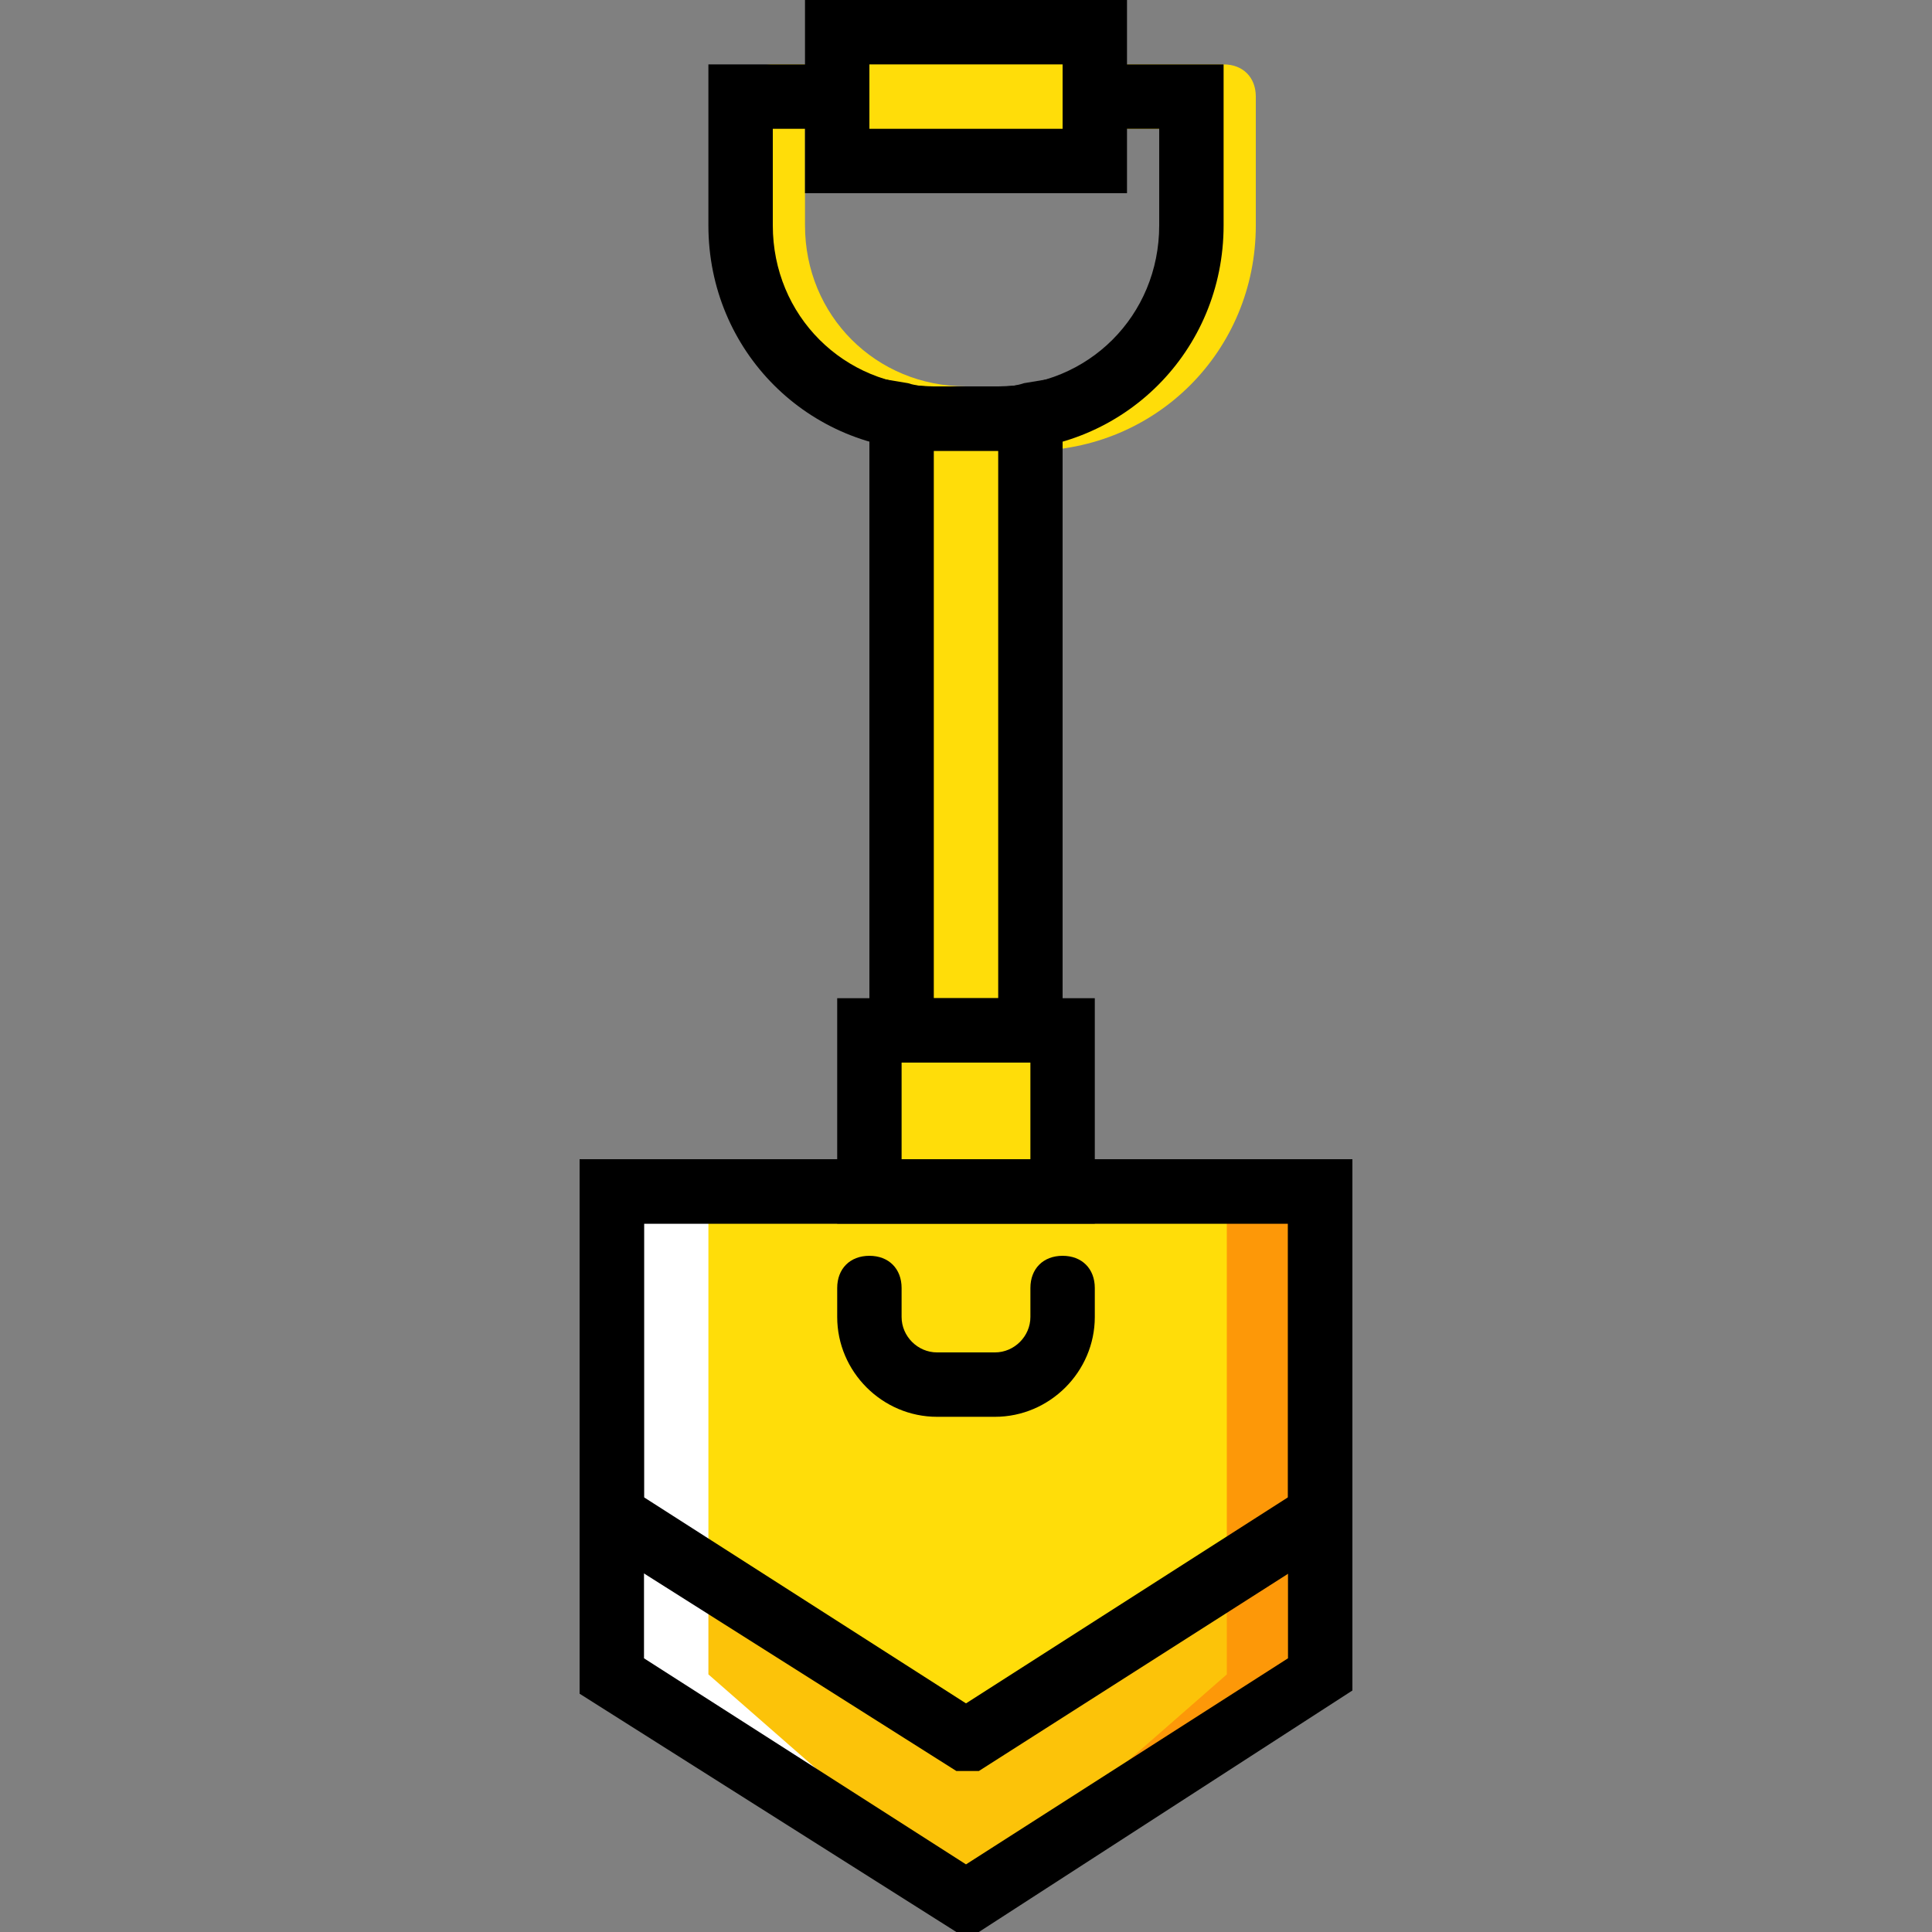 <?xml version="1.0" encoding="iso-8859-1"?>
<!-- Generator: Adobe Illustrator 19.0.0, SVG Export Plug-In . SVG Version: 6.00 Build 0)  -->
<svg version="1.1" id="Layer_1" xmlns="http://www.w3.org/2000/svg" xmlns:xlink="http://www.w3.org/1999/xlink" x="0px" y="0px"
	 viewBox="0 0 512 512" style="enable-background:new 0 0 512 512;" xml:space="preserve">
<rect x="0" y="0" width="512" height="512" fill="#808080" stroke="none"/>
<g transform="translate(1 1)">
	<g>
		<path style="fill:#FFDD09;" d="M272.067,118.467H255c-33.28,0-59.733-26.453-59.733-59.733V24.6c0-5.12,3.413-8.533,8.533-8.533
			h25.6c5.12,0,8.533,3.413,8.533,8.533s-3.413,8.533-8.533,8.533h-17.067v25.6c0,23.893,18.773,42.667,42.667,42.667h17.067
			c23.893,0,42.667-18.773,42.667-42.667v-25.6h-17.067c-5.12,0-8.533-3.413-8.533-8.533s3.413-8.533,8.533-8.533h25.6
			c5.12,0,8.533,3.413,8.533,8.533v34.133C331.8,92.013,305.347,118.467,272.067,118.467z"/>
		<path style="fill:#FFDD09;" d="M229.4,314.733h51.2v-42.667h-51.2V314.733z"/>
		<path style="fill:#FFDD09;" d="M220.867,41.667h68.267V7.533h-68.267V41.667z"/>
		<path style="fill:#FFDD09;" d="M263.533,109.933h-17.067c-2.56,0-5.973,0-8.533-0.853v162.987h34.133V109.08
			C269.507,109.933,266.947,109.933,263.533,109.933"/>
	</g>
	<path style="fill:#FCC309;" d="M348.867,442.733v-102.4v-25.6H161.133v25.6v102.4L255,502.467h0.853L348.867,442.733z"/>
	<path style="fill:#FFDD09;" d="M348.867,314.733H161.133v85.333L255,459.8h0.853l93.013-59.733V314.733z"/>
	<path style="fill:#FD9808;" d="M324.12,314.733v25.6v102.4l-68.267,59.733H255l0,0h0.853l93.013-59.733v-102.4v-25.6H324.12z"/>
	<path style="fill:#FFFFFF;" d="M186.733,314.733v25.6v102.4L255,502.467h0.853l0,0H255l-93.867-59.733v-102.4v-25.6H186.733z"/>
	<path d="M258.413,511h-5.973l-99.84-63.147V306.2h204.8V447L258.413,511z M169.667,438.467L255,493.08l85.333-54.613v-115.2
		H169.667V438.467z M348.867,442.733L348.867,442.733L348.867,442.733z"/>
	<path d="M289.133,323.267h-68.267v-59.733h68.267V323.267z M237.933,306.2h34.133v-25.6h-34.133V306.2z"/>
	<path d="M258.413,468.333h-5.973l-99.84-63.147V306.2h204.8v98.987L258.413,468.333z M169.667,395.8L255,450.413l85.333-54.613
		v-72.533H169.667V395.8z"/>
	<path d="M262.68,374.467h-15.36c-14.507,0-26.453-11.947-26.453-26.453v-7.68c0-5.12,3.413-8.533,8.533-8.533
		c5.12,0,8.533,3.413,8.533,8.533v7.68c0,5.12,4.267,9.387,9.387,9.387h15.36c5.12,0,9.387-4.267,9.387-9.387v-7.68
		c0-5.12,3.413-8.533,8.533-8.533c5.12,0,8.533,3.413,8.533,8.533v7.68C289.133,362.52,277.187,374.467,262.68,374.467z"/>
	<path d="M297.667,50.2h-85.333V-1h85.333V50.2z M229.4,33.133h51.2V16.067h-51.2V33.133z"/>
	<path d="M263.533,118.467h-17.067c-33.28,0-59.733-26.453-59.733-59.733V16.067h34.133c5.12,0,8.533,3.413,8.533,8.533
		s-3.413,8.533-8.533,8.533H203.8v25.6c0,23.893,18.773,42.667,42.667,42.667h17.067c23.893,0,42.667-18.773,42.667-42.667v-25.6
		h-17.067c-5.12,0-8.533-3.413-8.533-8.533s3.413-8.533,8.533-8.533h34.133v42.667C323.267,92.013,296.813,118.467,263.533,118.467z
		"/>
	<path d="M280.6,280.6h-51.2V98.84l10.24,1.707c2.56,0.853,5.12,0.853,6.827,0.853h17.067c2.56,0,4.267,0,6.827-0.853l10.24-1.707
		V280.6z M246.467,263.533h17.067V118.467h-17.067V263.533z"/>
</g>
<g>
</g>
<g>
</g>
<g>
</g>
<g>
</g>
<g>
</g>
<g>
</g>
<g>
</g>
<g>
</g>
<g>
</g>
<g>
</g>
<g>
</g>
<g>
</g>
<g>
</g>
<g>
</g>
<g>
</g>
</svg>
